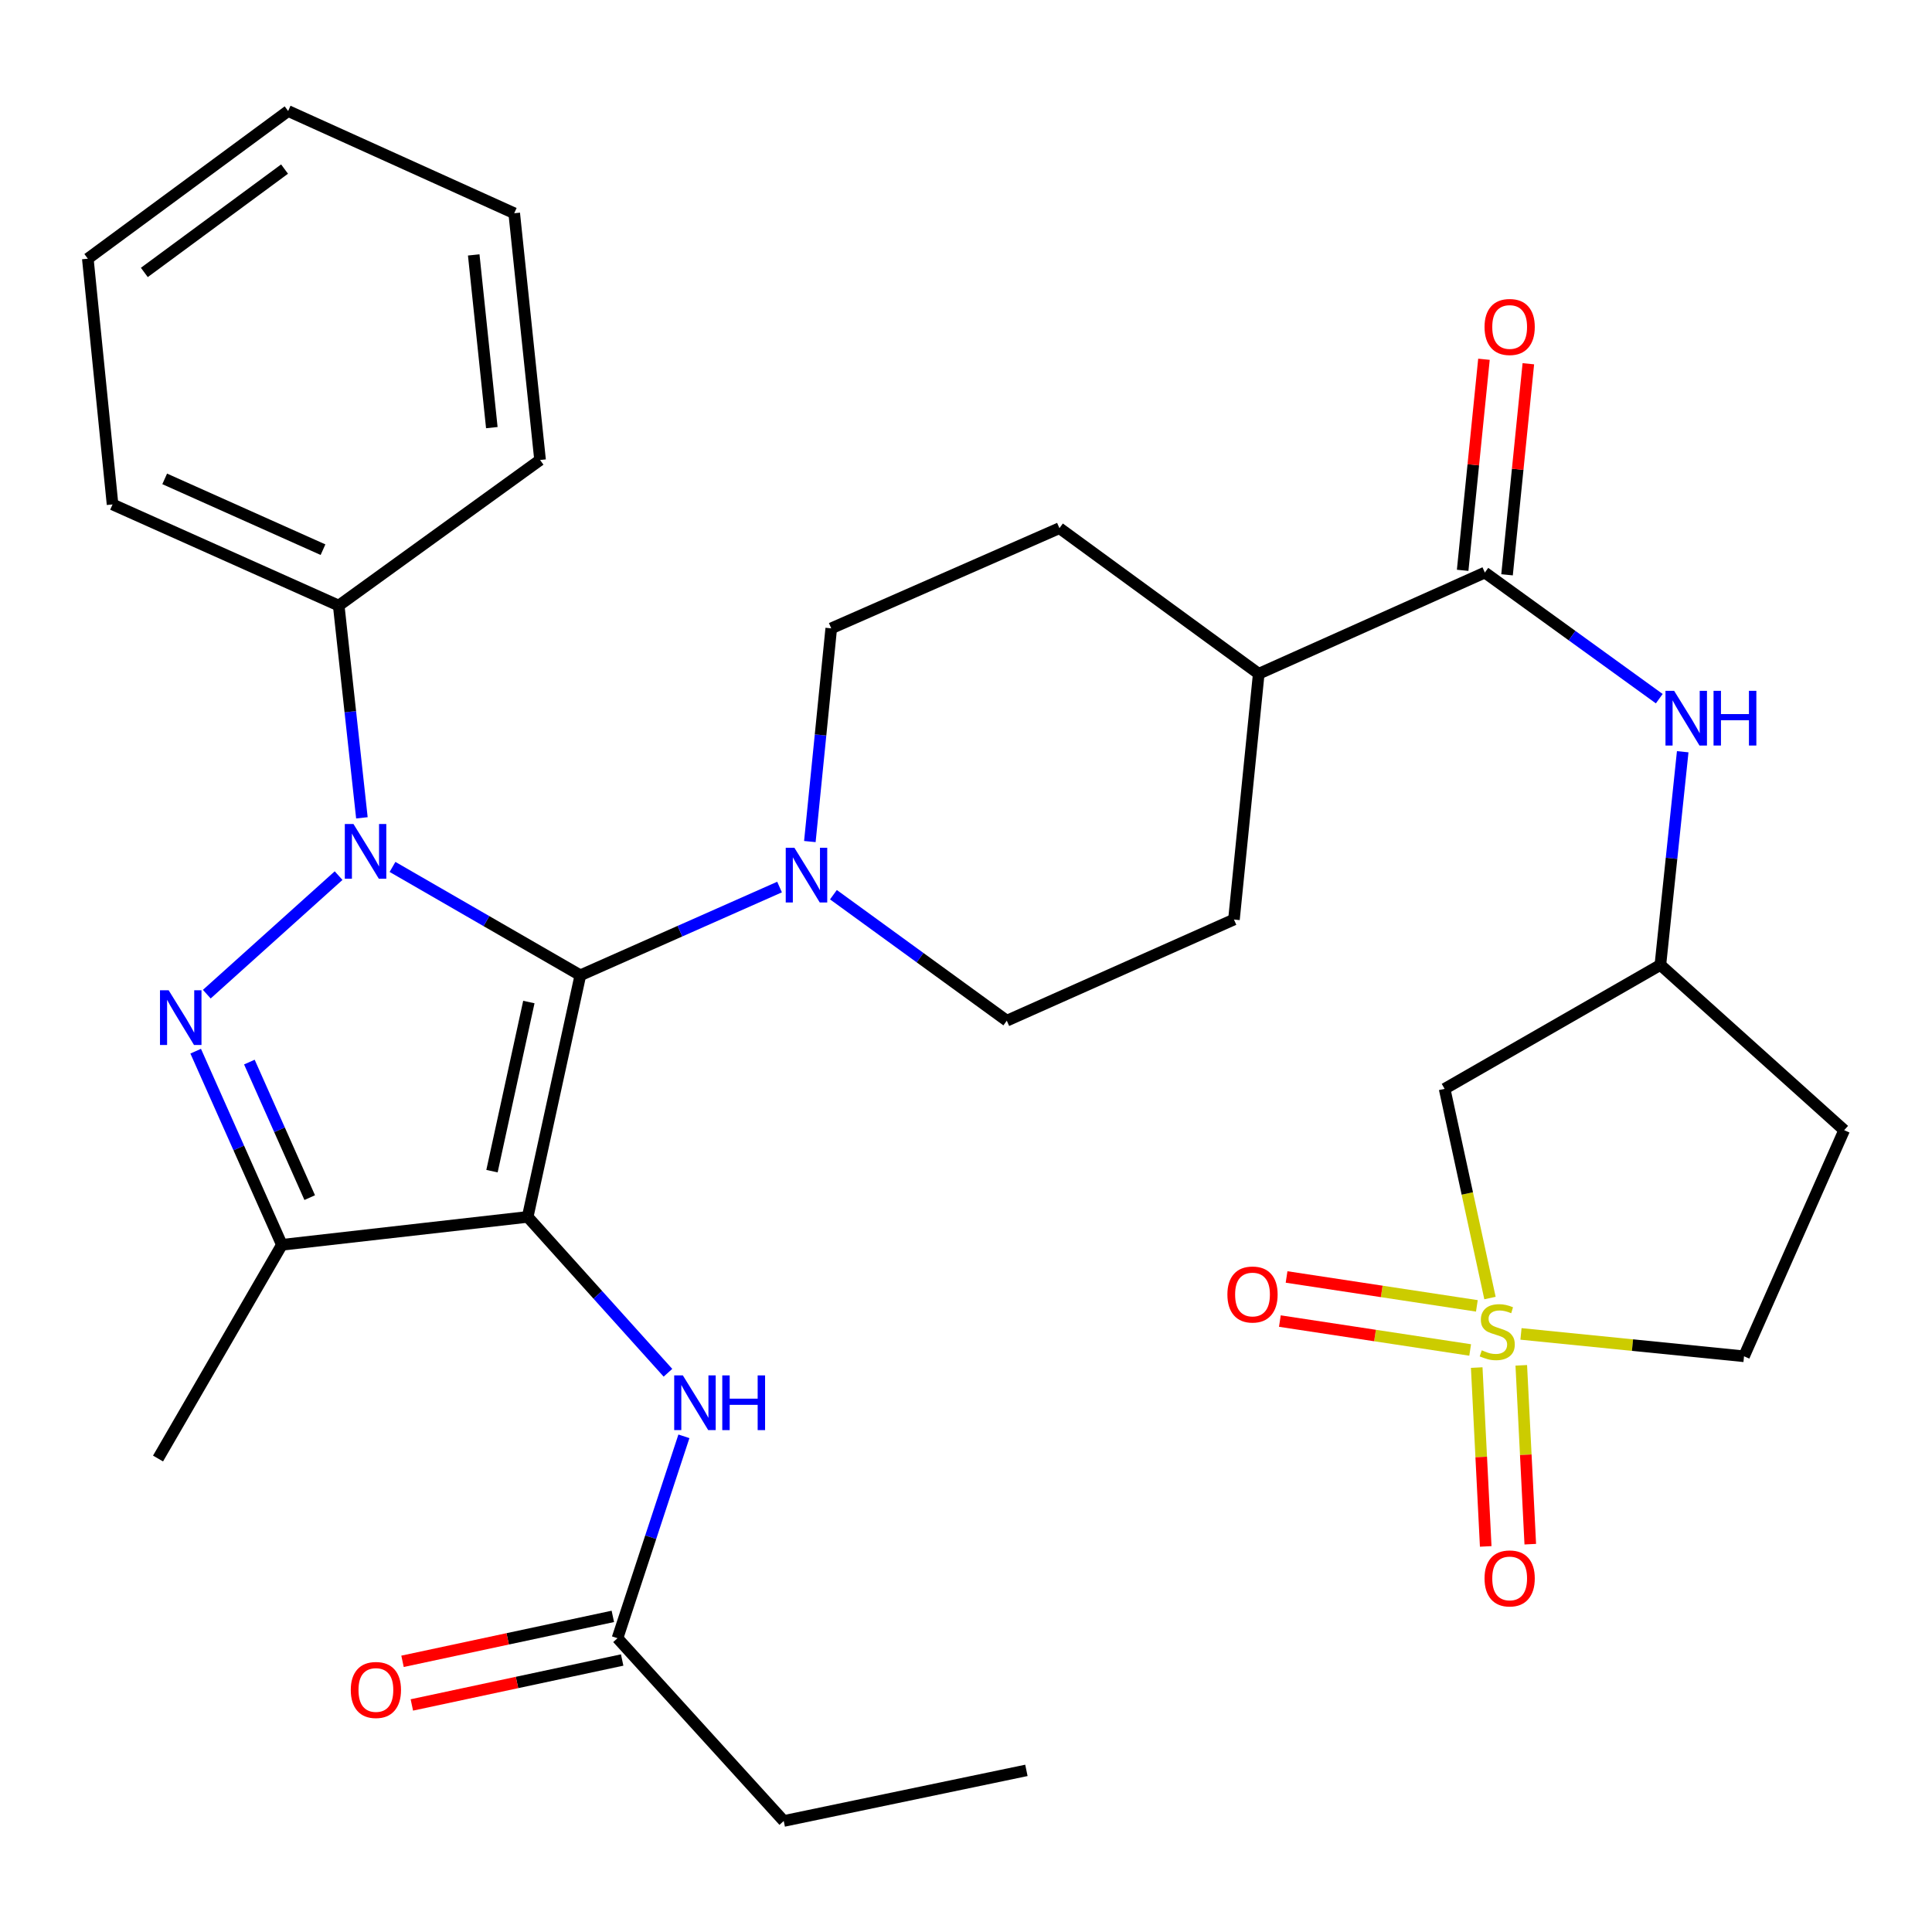 <?xml version='1.0' encoding='iso-8859-1'?>
<svg version='1.1' baseProfile='full'
              xmlns='http://www.w3.org/2000/svg'
                      xmlns:rdkit='http://www.rdkit.org/xml'
                      xmlns:xlink='http://www.w3.org/1999/xlink'
                  xml:space='preserve'
width='1000px' height='1000px' viewBox='0 0 1000 1000'>
<!-- END OF HEADER -->
<rect style='opacity:1.0;fill:#FFFFFF;stroke:none' width='1000' height='1000' x='0' y='0'> </rect>
<path class='bond-0' d='M 300.386,504.811 L 273.125,629.865' style='fill:none;fill-rule:evenodd;stroke:#000000;stroke-width:6px;stroke-linecap:butt;stroke-linejoin:miter;stroke-opacity:1' />
<path class='bond-0' d='M 273.735,518.651 L 254.652,606.188' style='fill:none;fill-rule:evenodd;stroke:#000000;stroke-width:6px;stroke-linecap:butt;stroke-linejoin:miter;stroke-opacity:1' />
<path class='bond-1' d='M 300.386,504.811 L 251.774,476.763' style='fill:none;fill-rule:evenodd;stroke:#000000;stroke-width:6px;stroke-linecap:butt;stroke-linejoin:miter;stroke-opacity:1' />
<path class='bond-1' d='M 251.774,476.763 L 203.161,448.715' style='fill:none;fill-rule:evenodd;stroke:#0000FF;stroke-width:6px;stroke-linecap:butt;stroke-linejoin:miter;stroke-opacity:1' />
<path class='bond-5' d='M 300.386,504.811 L 351.94,481.972' style='fill:none;fill-rule:evenodd;stroke:#000000;stroke-width:6px;stroke-linecap:butt;stroke-linejoin:miter;stroke-opacity:1' />
<path class='bond-5' d='M 351.94,481.972 L 403.494,459.133' style='fill:none;fill-rule:evenodd;stroke:#0000FF;stroke-width:6px;stroke-linecap:butt;stroke-linejoin:miter;stroke-opacity:1' />
<path class='bond-4' d='M 273.125,629.865 L 145.903,644.31' style='fill:none;fill-rule:evenodd;stroke:#000000;stroke-width:6px;stroke-linecap:butt;stroke-linejoin:miter;stroke-opacity:1' />
<path class='bond-6' d='M 273.125,629.865 L 309.427,670.201' style='fill:none;fill-rule:evenodd;stroke:#000000;stroke-width:6px;stroke-linecap:butt;stroke-linejoin:miter;stroke-opacity:1' />
<path class='bond-6' d='M 309.427,670.201 L 345.73,710.538' style='fill:none;fill-rule:evenodd;stroke:#0000FF;stroke-width:6px;stroke-linecap:butt;stroke-linejoin:miter;stroke-opacity:1' />
<path class='bond-2' d='M 175.256,453.22 L 107.037,514.578' style='fill:none;fill-rule:evenodd;stroke:#0000FF;stroke-width:6px;stroke-linecap:butt;stroke-linejoin:miter;stroke-opacity:1' />
<path class='bond-10' d='M 187.317,423.308 L 181.318,368.377' style='fill:none;fill-rule:evenodd;stroke:#0000FF;stroke-width:6px;stroke-linecap:butt;stroke-linejoin:miter;stroke-opacity:1' />
<path class='bond-10' d='M 181.318,368.377 L 175.319,313.445' style='fill:none;fill-rule:evenodd;stroke:#000000;stroke-width:6px;stroke-linecap:butt;stroke-linejoin:miter;stroke-opacity:1' />
<path class='bond-32' d='M 101.286,544.087 L 123.594,594.199' style='fill:none;fill-rule:evenodd;stroke:#0000FF;stroke-width:6px;stroke-linecap:butt;stroke-linejoin:miter;stroke-opacity:1' />
<path class='bond-32' d='M 123.594,594.199 L 145.903,644.31' style='fill:none;fill-rule:evenodd;stroke:#000000;stroke-width:6px;stroke-linecap:butt;stroke-linejoin:miter;stroke-opacity:1' />
<path class='bond-32' d='M 129.074,549.729 L 144.69,584.807' style='fill:none;fill-rule:evenodd;stroke:#0000FF;stroke-width:6px;stroke-linecap:butt;stroke-linejoin:miter;stroke-opacity:1' />
<path class='bond-32' d='M 144.69,584.807 L 160.306,619.885' style='fill:none;fill-rule:evenodd;stroke:#000000;stroke-width:6px;stroke-linecap:butt;stroke-linejoin:miter;stroke-opacity:1' />
<path class='bond-3' d='M 771.211,671.864 L 759.473,617.728' style='fill:none;fill-rule:evenodd;stroke:#CCCC00;stroke-width:6px;stroke-linecap:butt;stroke-linejoin:miter;stroke-opacity:1' />
<path class='bond-3' d='M 759.473,617.728 L 747.734,563.592' style='fill:none;fill-rule:evenodd;stroke:#000000;stroke-width:6px;stroke-linecap:butt;stroke-linejoin:miter;stroke-opacity:1' />
<path class='bond-11' d='M 764.421,675.916 L 715.173,668.435' style='fill:none;fill-rule:evenodd;stroke:#CCCC00;stroke-width:6px;stroke-linecap:butt;stroke-linejoin:miter;stroke-opacity:1' />
<path class='bond-11' d='M 715.173,668.435 L 665.926,660.954' style='fill:none;fill-rule:evenodd;stroke:#FF0000;stroke-width:6px;stroke-linecap:butt;stroke-linejoin:miter;stroke-opacity:1' />
<path class='bond-11' d='M 760.953,698.746 L 711.705,691.265' style='fill:none;fill-rule:evenodd;stroke:#CCCC00;stroke-width:6px;stroke-linecap:butt;stroke-linejoin:miter;stroke-opacity:1' />
<path class='bond-11' d='M 711.705,691.265 L 662.458,683.783' style='fill:none;fill-rule:evenodd;stroke:#FF0000;stroke-width:6px;stroke-linecap:butt;stroke-linejoin:miter;stroke-opacity:1' />
<path class='bond-12' d='M 764.348,707.854 L 766.678,754.139' style='fill:none;fill-rule:evenodd;stroke:#CCCC00;stroke-width:6px;stroke-linecap:butt;stroke-linejoin:miter;stroke-opacity:1' />
<path class='bond-12' d='M 766.678,754.139 L 769.007,800.423' style='fill:none;fill-rule:evenodd;stroke:#FF0000;stroke-width:6px;stroke-linecap:butt;stroke-linejoin:miter;stroke-opacity:1' />
<path class='bond-12' d='M 787.411,706.694 L 789.74,752.978' style='fill:none;fill-rule:evenodd;stroke:#CCCC00;stroke-width:6px;stroke-linecap:butt;stroke-linejoin:miter;stroke-opacity:1' />
<path class='bond-12' d='M 789.74,752.978 L 792.069,799.262' style='fill:none;fill-rule:evenodd;stroke:#FF0000;stroke-width:6px;stroke-linecap:butt;stroke-linejoin:miter;stroke-opacity:1' />
<path class='bond-35' d='M 787.259,690.43 L 844.982,696.222' style='fill:none;fill-rule:evenodd;stroke:#CCCC00;stroke-width:6px;stroke-linecap:butt;stroke-linejoin:miter;stroke-opacity:1' />
<path class='bond-35' d='M 844.982,696.222 L 902.705,702.013' style='fill:none;fill-rule:evenodd;stroke:#000000;stroke-width:6px;stroke-linecap:butt;stroke-linejoin:miter;stroke-opacity:1' />
<path class='bond-24' d='M 145.903,644.31 L 81.798,754.931' style='fill:none;fill-rule:evenodd;stroke:#000000;stroke-width:6px;stroke-linecap:butt;stroke-linejoin:miter;stroke-opacity:1' />
<path class='bond-17' d='M 431.379,463.092 L 476.247,495.702' style='fill:none;fill-rule:evenodd;stroke:#0000FF;stroke-width:6px;stroke-linecap:butt;stroke-linejoin:miter;stroke-opacity:1' />
<path class='bond-17' d='M 476.247,495.702 L 521.116,528.313' style='fill:none;fill-rule:evenodd;stroke:#000000;stroke-width:6px;stroke-linecap:butt;stroke-linejoin:miter;stroke-opacity:1' />
<path class='bond-18' d='M 419.178,435.588 L 424.714,380.412' style='fill:none;fill-rule:evenodd;stroke:#0000FF;stroke-width:6px;stroke-linecap:butt;stroke-linejoin:miter;stroke-opacity:1' />
<path class='bond-18' d='M 424.714,380.412 L 430.251,325.235' style='fill:none;fill-rule:evenodd;stroke:#000000;stroke-width:6px;stroke-linecap:butt;stroke-linejoin:miter;stroke-opacity:1' />
<path class='bond-13' d='M 353.992,743.434 L 336.804,795.68' style='fill:none;fill-rule:evenodd;stroke:#0000FF;stroke-width:6px;stroke-linecap:butt;stroke-linejoin:miter;stroke-opacity:1' />
<path class='bond-13' d='M 336.804,795.68 L 319.616,847.926' style='fill:none;fill-rule:evenodd;stroke:#000000;stroke-width:6px;stroke-linecap:butt;stroke-linejoin:miter;stroke-opacity:1' />
<path class='bond-7' d='M 768.555,296.358 L 651.519,348.737' style='fill:none;fill-rule:evenodd;stroke:#000000;stroke-width:6px;stroke-linecap:butt;stroke-linejoin:miter;stroke-opacity:1' />
<path class='bond-9' d='M 768.555,296.358 L 813.694,328.996' style='fill:none;fill-rule:evenodd;stroke:#000000;stroke-width:6px;stroke-linecap:butt;stroke-linejoin:miter;stroke-opacity:1' />
<path class='bond-9' d='M 813.694,328.996 L 858.833,361.635' style='fill:none;fill-rule:evenodd;stroke:#0000FF;stroke-width:6px;stroke-linecap:butt;stroke-linejoin:miter;stroke-opacity:1' />
<path class='bond-19' d='M 780.043,297.517 L 785.557,242.897' style='fill:none;fill-rule:evenodd;stroke:#000000;stroke-width:6px;stroke-linecap:butt;stroke-linejoin:miter;stroke-opacity:1' />
<path class='bond-19' d='M 785.557,242.897 L 791.071,188.277' style='fill:none;fill-rule:evenodd;stroke:#FF0000;stroke-width:6px;stroke-linecap:butt;stroke-linejoin:miter;stroke-opacity:1' />
<path class='bond-19' d='M 757.068,295.198 L 762.582,240.578' style='fill:none;fill-rule:evenodd;stroke:#000000;stroke-width:6px;stroke-linecap:butt;stroke-linejoin:miter;stroke-opacity:1' />
<path class='bond-19' d='M 762.582,240.578 L 768.097,185.958' style='fill:none;fill-rule:evenodd;stroke:#FF0000;stroke-width:6px;stroke-linecap:butt;stroke-linejoin:miter;stroke-opacity:1' />
<path class='bond-8' d='M 747.734,563.592 L 859.408,499.448' style='fill:none;fill-rule:evenodd;stroke:#000000;stroke-width:6px;stroke-linecap:butt;stroke-linejoin:miter;stroke-opacity:1' />
<path class='bond-14' d='M 870.969,389.097 L 865.188,444.273' style='fill:none;fill-rule:evenodd;stroke:#0000FF;stroke-width:6px;stroke-linecap:butt;stroke-linejoin:miter;stroke-opacity:1' />
<path class='bond-14' d='M 865.188,444.273 L 859.408,499.448' style='fill:none;fill-rule:evenodd;stroke:#000000;stroke-width:6px;stroke-linecap:butt;stroke-linejoin:miter;stroke-opacity:1' />
<path class='bond-26' d='M 175.319,313.445 L 58.258,261.092' style='fill:none;fill-rule:evenodd;stroke:#000000;stroke-width:6px;stroke-linecap:butt;stroke-linejoin:miter;stroke-opacity:1' />
<path class='bond-26' d='M 167.187,284.513 L 85.244,247.865' style='fill:none;fill-rule:evenodd;stroke:#000000;stroke-width:6px;stroke-linecap:butt;stroke-linejoin:miter;stroke-opacity:1' />
<path class='bond-27' d='M 175.319,313.445 L 279.539,238.09' style='fill:none;fill-rule:evenodd;stroke:#000000;stroke-width:6px;stroke-linecap:butt;stroke-linejoin:miter;stroke-opacity:1' />
<path class='bond-20' d='M 317.203,836.635 L 262.775,848.266' style='fill:none;fill-rule:evenodd;stroke:#000000;stroke-width:6px;stroke-linecap:butt;stroke-linejoin:miter;stroke-opacity:1' />
<path class='bond-20' d='M 262.775,848.266 L 208.346,859.897' style='fill:none;fill-rule:evenodd;stroke:#FF0000;stroke-width:6px;stroke-linecap:butt;stroke-linejoin:miter;stroke-opacity:1' />
<path class='bond-20' d='M 322.029,859.217 L 267.6,870.848' style='fill:none;fill-rule:evenodd;stroke:#000000;stroke-width:6px;stroke-linecap:butt;stroke-linejoin:miter;stroke-opacity:1' />
<path class='bond-20' d='M 267.6,870.848 L 213.172,882.478' style='fill:none;fill-rule:evenodd;stroke:#FF0000;stroke-width:6px;stroke-linecap:butt;stroke-linejoin:miter;stroke-opacity:1' />
<path class='bond-25' d='M 319.616,847.926 L 405.658,942.538' style='fill:none;fill-rule:evenodd;stroke:#000000;stroke-width:6px;stroke-linecap:butt;stroke-linejoin:miter;stroke-opacity:1' />
<path class='bond-21' d='M 859.408,499.448 L 954.545,584.977' style='fill:none;fill-rule:evenodd;stroke:#000000;stroke-width:6px;stroke-linecap:butt;stroke-linejoin:miter;stroke-opacity:1' />
<path class='bond-15' d='M 651.519,348.737 L 548.364,273.382' style='fill:none;fill-rule:evenodd;stroke:#000000;stroke-width:6px;stroke-linecap:butt;stroke-linejoin:miter;stroke-opacity:1' />
<path class='bond-33' d='M 651.519,348.737 L 638.691,475.946' style='fill:none;fill-rule:evenodd;stroke:#000000;stroke-width:6px;stroke-linecap:butt;stroke-linejoin:miter;stroke-opacity:1' />
<path class='bond-16' d='M 902.705,702.013 L 954.545,584.977' style='fill:none;fill-rule:evenodd;stroke:#000000;stroke-width:6px;stroke-linecap:butt;stroke-linejoin:miter;stroke-opacity:1' />
<path class='bond-22' d='M 521.116,528.313 L 638.691,475.946' style='fill:none;fill-rule:evenodd;stroke:#000000;stroke-width:6px;stroke-linecap:butt;stroke-linejoin:miter;stroke-opacity:1' />
<path class='bond-23' d='M 430.251,325.235 L 548.364,273.382' style='fill:none;fill-rule:evenodd;stroke:#000000;stroke-width:6px;stroke-linecap:butt;stroke-linejoin:miter;stroke-opacity:1' />
<path class='bond-28' d='M 405.658,942.538 L 531.263,916.342' style='fill:none;fill-rule:evenodd;stroke:#000000;stroke-width:6px;stroke-linecap:butt;stroke-linejoin:miter;stroke-opacity:1' />
<path class='bond-29' d='M 58.258,261.092 L 45.455,133.895' style='fill:none;fill-rule:evenodd;stroke:#000000;stroke-width:6px;stroke-linecap:butt;stroke-linejoin:miter;stroke-opacity:1' />
<path class='bond-30' d='M 279.539,238.09 L 266.159,110.38' style='fill:none;fill-rule:evenodd;stroke:#000000;stroke-width:6px;stroke-linecap:butt;stroke-linejoin:miter;stroke-opacity:1' />
<path class='bond-30' d='M 254.566,221.34 L 245.2,131.943' style='fill:none;fill-rule:evenodd;stroke:#000000;stroke-width:6px;stroke-linecap:butt;stroke-linejoin:miter;stroke-opacity:1' />
<path class='bond-34' d='M 45.455,133.895 L 149.136,57.462' style='fill:none;fill-rule:evenodd;stroke:#000000;stroke-width:6px;stroke-linecap:butt;stroke-linejoin:miter;stroke-opacity:1' />
<path class='bond-34' d='M 74.709,141.017 L 147.286,87.514' style='fill:none;fill-rule:evenodd;stroke:#000000;stroke-width:6px;stroke-linecap:butt;stroke-linejoin:miter;stroke-opacity:1' />
<path class='bond-31' d='M 266.159,110.38 L 149.136,57.462' style='fill:none;fill-rule:evenodd;stroke:#000000;stroke-width:6px;stroke-linecap:butt;stroke-linejoin:miter;stroke-opacity:1' />
<path  class='atom-2' d='M 182.953 426.507
L 192.233 441.507
Q 193.153 442.987, 194.633 445.667
Q 196.113 448.347, 196.193 448.507
L 196.193 426.507
L 199.953 426.507
L 199.953 454.827
L 196.073 454.827
L 186.113 438.427
Q 184.953 436.507, 183.713 434.307
Q 182.513 432.107, 182.153 431.427
L 182.153 454.827
L 178.473 454.827
L 178.473 426.507
L 182.953 426.507
' fill='#0000FF'/>
<path  class='atom-3' d='M 87.289 512.549
L 96.569 527.549
Q 97.489 529.029, 98.969 531.709
Q 100.449 534.389, 100.529 534.549
L 100.529 512.549
L 104.289 512.549
L 104.289 540.869
L 100.409 540.869
L 90.449 524.469
Q 89.289 522.549, 88.049 520.349
Q 86.849 518.149, 86.489 517.469
L 86.489 540.869
L 82.809 540.869
L 82.809 512.549
L 87.289 512.549
' fill='#0000FF'/>
<path  class='atom-4' d='M 766.97 698.917
Q 767.29 699.037, 768.61 699.597
Q 769.93 700.157, 771.37 700.517
Q 772.85 700.837, 774.29 700.837
Q 776.97 700.837, 778.53 699.557
Q 780.09 698.237, 780.09 695.957
Q 780.09 694.397, 779.29 693.437
Q 778.53 692.477, 777.33 691.957
Q 776.13 691.437, 774.13 690.837
Q 771.61 690.077, 770.09 689.357
Q 768.61 688.637, 767.53 687.117
Q 766.49 685.597, 766.49 683.037
Q 766.49 679.477, 768.89 677.277
Q 771.33 675.077, 776.13 675.077
Q 779.41 675.077, 783.13 676.637
L 782.21 679.717
Q 778.81 678.317, 776.25 678.317
Q 773.49 678.317, 771.97 679.477
Q 770.45 680.597, 770.49 682.557
Q 770.49 684.077, 771.25 684.997
Q 772.05 685.917, 773.17 686.437
Q 774.33 686.957, 776.25 687.557
Q 778.81 688.357, 780.33 689.157
Q 781.85 689.957, 782.93 691.597
Q 784.05 693.197, 784.05 695.957
Q 784.05 699.877, 781.41 701.997
Q 778.81 704.077, 774.45 704.077
Q 771.93 704.077, 770.01 703.517
Q 768.13 702.997, 765.89 702.077
L 766.97 698.917
' fill='#CCCC00'/>
<path  class='atom-6' d='M 411.175 438.797
L 420.455 453.797
Q 421.375 455.277, 422.855 457.957
Q 424.335 460.637, 424.415 460.797
L 424.415 438.797
L 428.175 438.797
L 428.175 467.117
L 424.295 467.117
L 414.335 450.717
Q 413.175 448.797, 411.935 446.597
Q 410.735 444.397, 410.375 443.717
L 410.375 467.117
L 406.695 467.117
L 406.695 438.797
L 411.175 438.797
' fill='#0000FF'/>
<path  class='atom-7' d='M 353.446 711.907
L 362.726 726.907
Q 363.646 728.387, 365.126 731.067
Q 366.606 733.747, 366.686 733.907
L 366.686 711.907
L 370.446 711.907
L 370.446 740.227
L 366.566 740.227
L 356.606 723.827
Q 355.446 721.907, 354.206 719.707
Q 353.006 717.507, 352.646 716.827
L 352.646 740.227
L 348.966 740.227
L 348.966 711.907
L 353.446 711.907
' fill='#0000FF'/>
<path  class='atom-7' d='M 373.846 711.907
L 377.686 711.907
L 377.686 723.947
L 392.166 723.947
L 392.166 711.907
L 396.006 711.907
L 396.006 740.227
L 392.166 740.227
L 392.166 727.147
L 377.686 727.147
L 377.686 740.227
L 373.846 740.227
L 373.846 711.907
' fill='#0000FF'/>
<path  class='atom-10' d='M 866.528 357.566
L 875.808 372.566
Q 876.728 374.046, 878.208 376.726
Q 879.688 379.406, 879.768 379.566
L 879.768 357.566
L 883.528 357.566
L 883.528 385.886
L 879.648 385.886
L 869.688 369.486
Q 868.528 367.566, 867.288 365.366
Q 866.088 363.166, 865.728 362.486
L 865.728 385.886
L 862.048 385.886
L 862.048 357.566
L 866.528 357.566
' fill='#0000FF'/>
<path  class='atom-10' d='M 886.928 357.566
L 890.768 357.566
L 890.768 369.606
L 905.248 369.606
L 905.248 357.566
L 909.088 357.566
L 909.088 385.886
L 905.248 385.886
L 905.248 372.806
L 890.768 372.806
L 890.768 385.886
L 886.928 385.886
L 886.928 357.566
' fill='#0000FF'/>
<path  class='atom-12' d='M 635.299 670.034
Q 635.299 663.234, 638.659 659.434
Q 642.019 655.634, 648.299 655.634
Q 654.579 655.634, 657.939 659.434
Q 661.299 663.234, 661.299 670.034
Q 661.299 676.914, 657.899 680.834
Q 654.499 684.714, 648.299 684.714
Q 642.059 684.714, 638.659 680.834
Q 635.299 676.954, 635.299 670.034
M 648.299 681.514
Q 652.619 681.514, 654.939 678.634
Q 657.299 675.714, 657.299 670.034
Q 657.299 664.474, 654.939 661.674
Q 652.619 658.834, 648.299 658.834
Q 643.979 658.834, 641.619 661.634
Q 639.299 664.434, 639.299 670.034
Q 639.299 675.754, 641.619 678.634
Q 643.979 681.514, 648.299 681.514
' fill='#FF0000'/>
<path  class='atom-13' d='M 768.397 816.987
Q 768.397 810.187, 771.757 806.387
Q 775.117 802.587, 781.397 802.587
Q 787.677 802.587, 791.037 806.387
Q 794.397 810.187, 794.397 816.987
Q 794.397 823.867, 790.997 827.787
Q 787.597 831.667, 781.397 831.667
Q 775.157 831.667, 771.757 827.787
Q 768.397 823.907, 768.397 816.987
M 781.397 828.467
Q 785.717 828.467, 788.037 825.587
Q 790.397 822.667, 790.397 816.987
Q 790.397 811.427, 788.037 808.627
Q 785.717 805.787, 781.397 805.787
Q 777.077 805.787, 774.717 808.587
Q 772.397 811.387, 772.397 816.987
Q 772.397 822.707, 774.717 825.587
Q 777.077 828.467, 781.397 828.467
' fill='#FF0000'/>
<path  class='atom-20' d='M 768.397 169.241
Q 768.397 162.441, 771.757 158.641
Q 775.117 154.841, 781.397 154.841
Q 787.677 154.841, 791.037 158.641
Q 794.397 162.441, 794.397 169.241
Q 794.397 176.121, 790.997 180.041
Q 787.597 183.921, 781.397 183.921
Q 775.157 183.921, 771.757 180.041
Q 768.397 176.161, 768.397 169.241
M 781.397 180.721
Q 785.717 180.721, 788.037 177.841
Q 790.397 174.921, 790.397 169.241
Q 790.397 163.681, 788.037 160.881
Q 785.717 158.041, 781.397 158.041
Q 777.077 158.041, 774.717 160.841
Q 772.397 163.641, 772.397 169.241
Q 772.397 174.961, 774.717 177.841
Q 777.077 180.721, 781.397 180.721
' fill='#FF0000'/>
<path  class='atom-21' d='M 181.562 874.728
Q 181.562 867.928, 184.922 864.128
Q 188.282 860.328, 194.562 860.328
Q 200.842 860.328, 204.202 864.128
Q 207.562 867.928, 207.562 874.728
Q 207.562 881.608, 204.162 885.528
Q 200.762 889.408, 194.562 889.408
Q 188.322 889.408, 184.922 885.528
Q 181.562 881.648, 181.562 874.728
M 194.562 886.208
Q 198.882 886.208, 201.202 883.328
Q 203.562 880.408, 203.562 874.728
Q 203.562 869.168, 201.202 866.368
Q 198.882 863.528, 194.562 863.528
Q 190.242 863.528, 187.882 866.328
Q 185.562 869.128, 185.562 874.728
Q 185.562 880.448, 187.882 883.328
Q 190.242 886.208, 194.562 886.208
' fill='#FF0000'/>
</svg>
